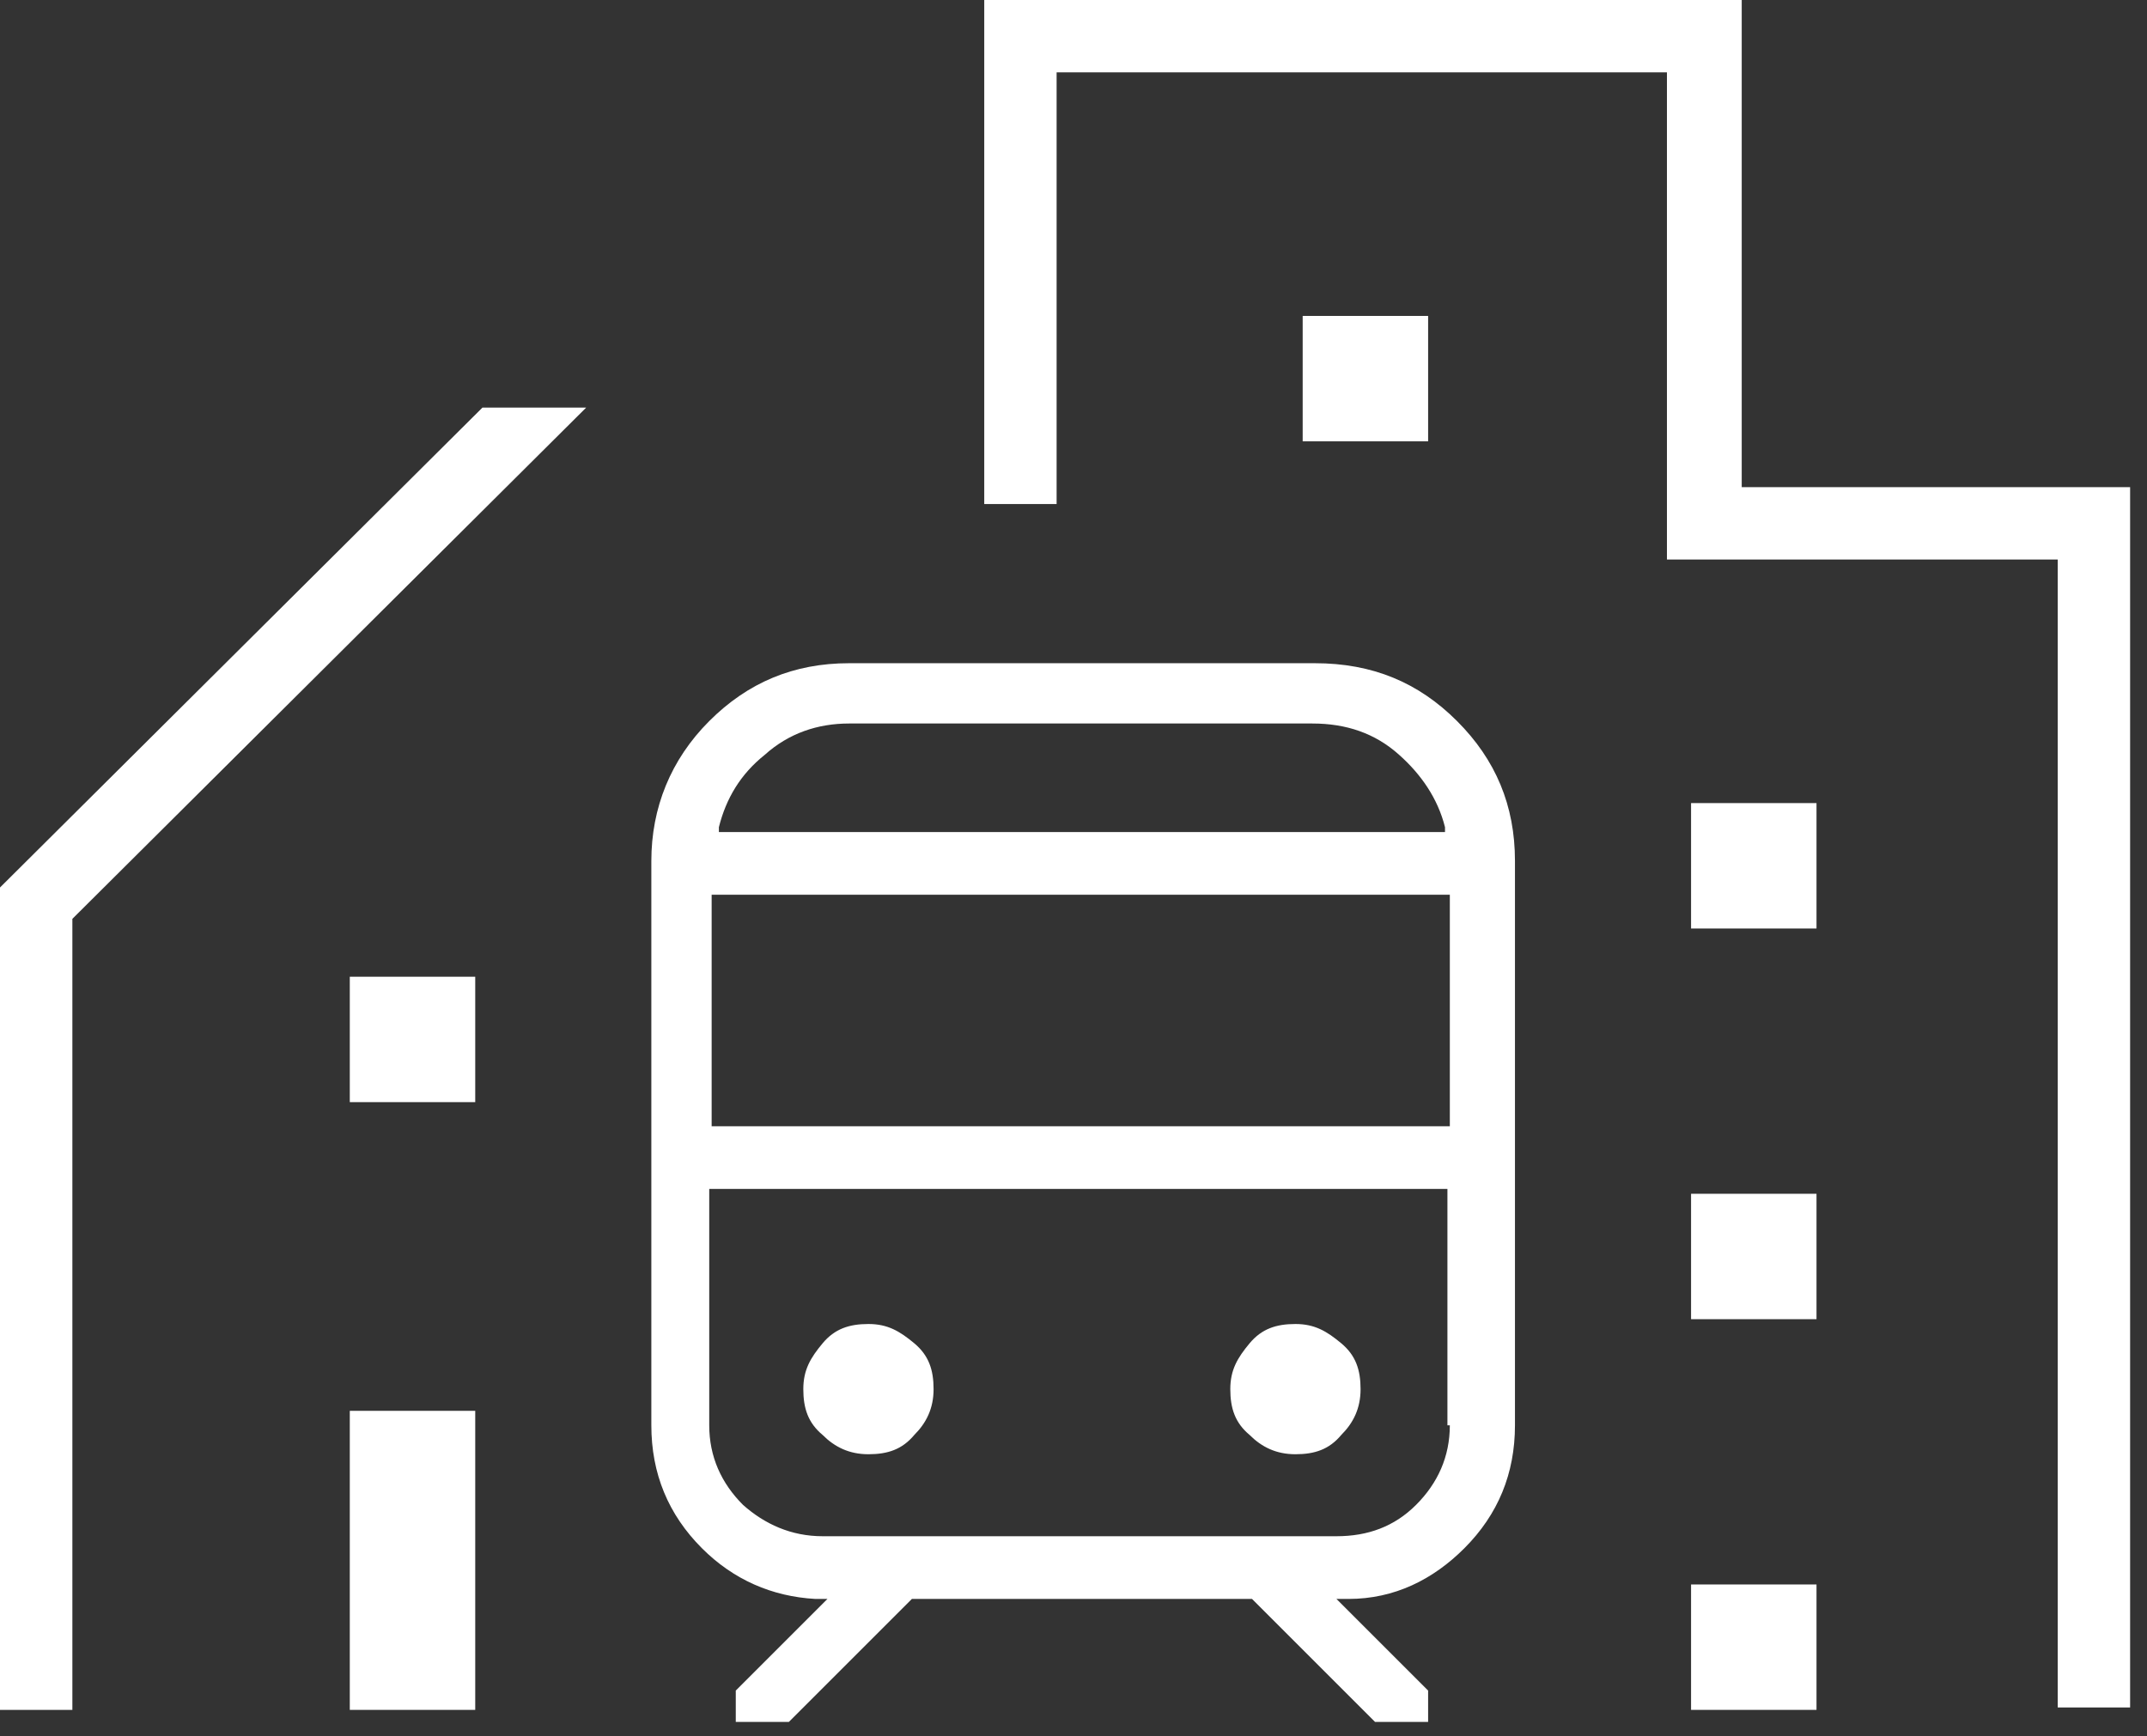 <?xml version="1.0" encoding="UTF-8"?>
<svg xmlns="http://www.w3.org/2000/svg" xmlns:i="http://ns.adobe.com/AdobeIllustrator/10.0/" id="Ebene_1" version="1.1" viewBox="0 0 89 72">
  <rect x="0" y="0" width="89" height="72" fill="#333333" stroke="none"/>
  <defs>
    <style>
      .st0 {
        fill: #fff;
      }
    </style>
  </defs>
  <path class="st0" d="M0,36.8v34.1h3v-32.8l21.3-21.2h-4.3L0,36.8Z"></path>
  <path class="st0" d="M75.3,49.5h-5.2v5.2h5.2v-5.2Z"></path>
  <path class="st0" d="M72.2,20.2V0h-31.4v20.9h3V3h25.3v20.2h16.2v47.6h3V20.2h-16.2Z"></path>
  <path class="st0" d="M75.3,33.3h-5.2v5.2h5.2v-5.2Z"></path>
  <path class="st0" d="M59.2,13.1h-5.2v5.2h5.2v-5.2Z"></path>
  <path class="st0" d="M75.3,65.7h-5.2v5.2h5.2v-5.2Z"></path>
  <path class="st0" d="M19.7,40.5h-5.2v5.2h5.2v-5.2Z"></path>
  <path class="st0" d="M19.7,58.5h-5.2v12.4h5.2v-12.4Z"></path>
  <path class="st0" d="M53.7,60.3c.8,0,1.4-.2,1.9-.8.5-.5.8-1.1.8-1.9s-.2-1.4-.8-1.9-1.1-.8-1.9-.8-1.4.2-1.9.8-.8,1.1-.8,1.9.2,1.4.8,1.9c.5.5,1.1.8,1.9.8Z"></path>
  <path class="st0" d="M36,60.3c.8,0,1.4-.2,1.9-.8.5-.5.8-1.1.8-1.9s-.2-1.4-.8-1.9-1.1-.8-1.9-.8-1.4.2-1.9.8-.8,1.1-.8,1.9.2,1.4.8,1.9c.5.5,1.1.8,1.9.8Z"></path>
  <path class="st0" d="M54.4,27.5h-19.2c-2.3,0-4.2.8-5.8,2.4-1.6,1.6-2.4,3.6-2.4,5.8v23.4c0,2,.7,3.7,2.1,5.1,1.3,1.3,2.9,2,4.7,2.1h.5s-3.8,3.8-3.8,3.8v1.3h2.2l5.1-5.1h14.1l5.1,5.1h2.2v-1.3l-3.8-3.8h.5c1.9,0,3.5-.8,4.8-2.1,1.4-1.4,2.1-3.1,2.1-5.1v-23.4c0-2.3-.8-4.2-2.4-5.8-1.6-1.6-3.5-2.4-5.9-2.4h0ZM29.8,34.3c.3-1.2.9-2.2,1.9-3,1-.9,2.2-1.3,3.5-1.3h19.2c1.4,0,2.6.4,3.6,1.3.9.8,1.6,1.8,1.9,3v.2c0,0-30.1,0-30.1,0v-.2h0ZM60.1,59.1c0,1.3-.5,2.4-1.4,3.3-.9.9-2,1.3-3.3,1.3h-21.3c-1.3,0-2.4-.5-3.3-1.3-.9-.9-1.4-2-1.4-3.3v-9.8h30.6v9.8h0ZM60.1,46.7h-30.6v-9.6h30.6v9.6Z"></path>
</svg>
